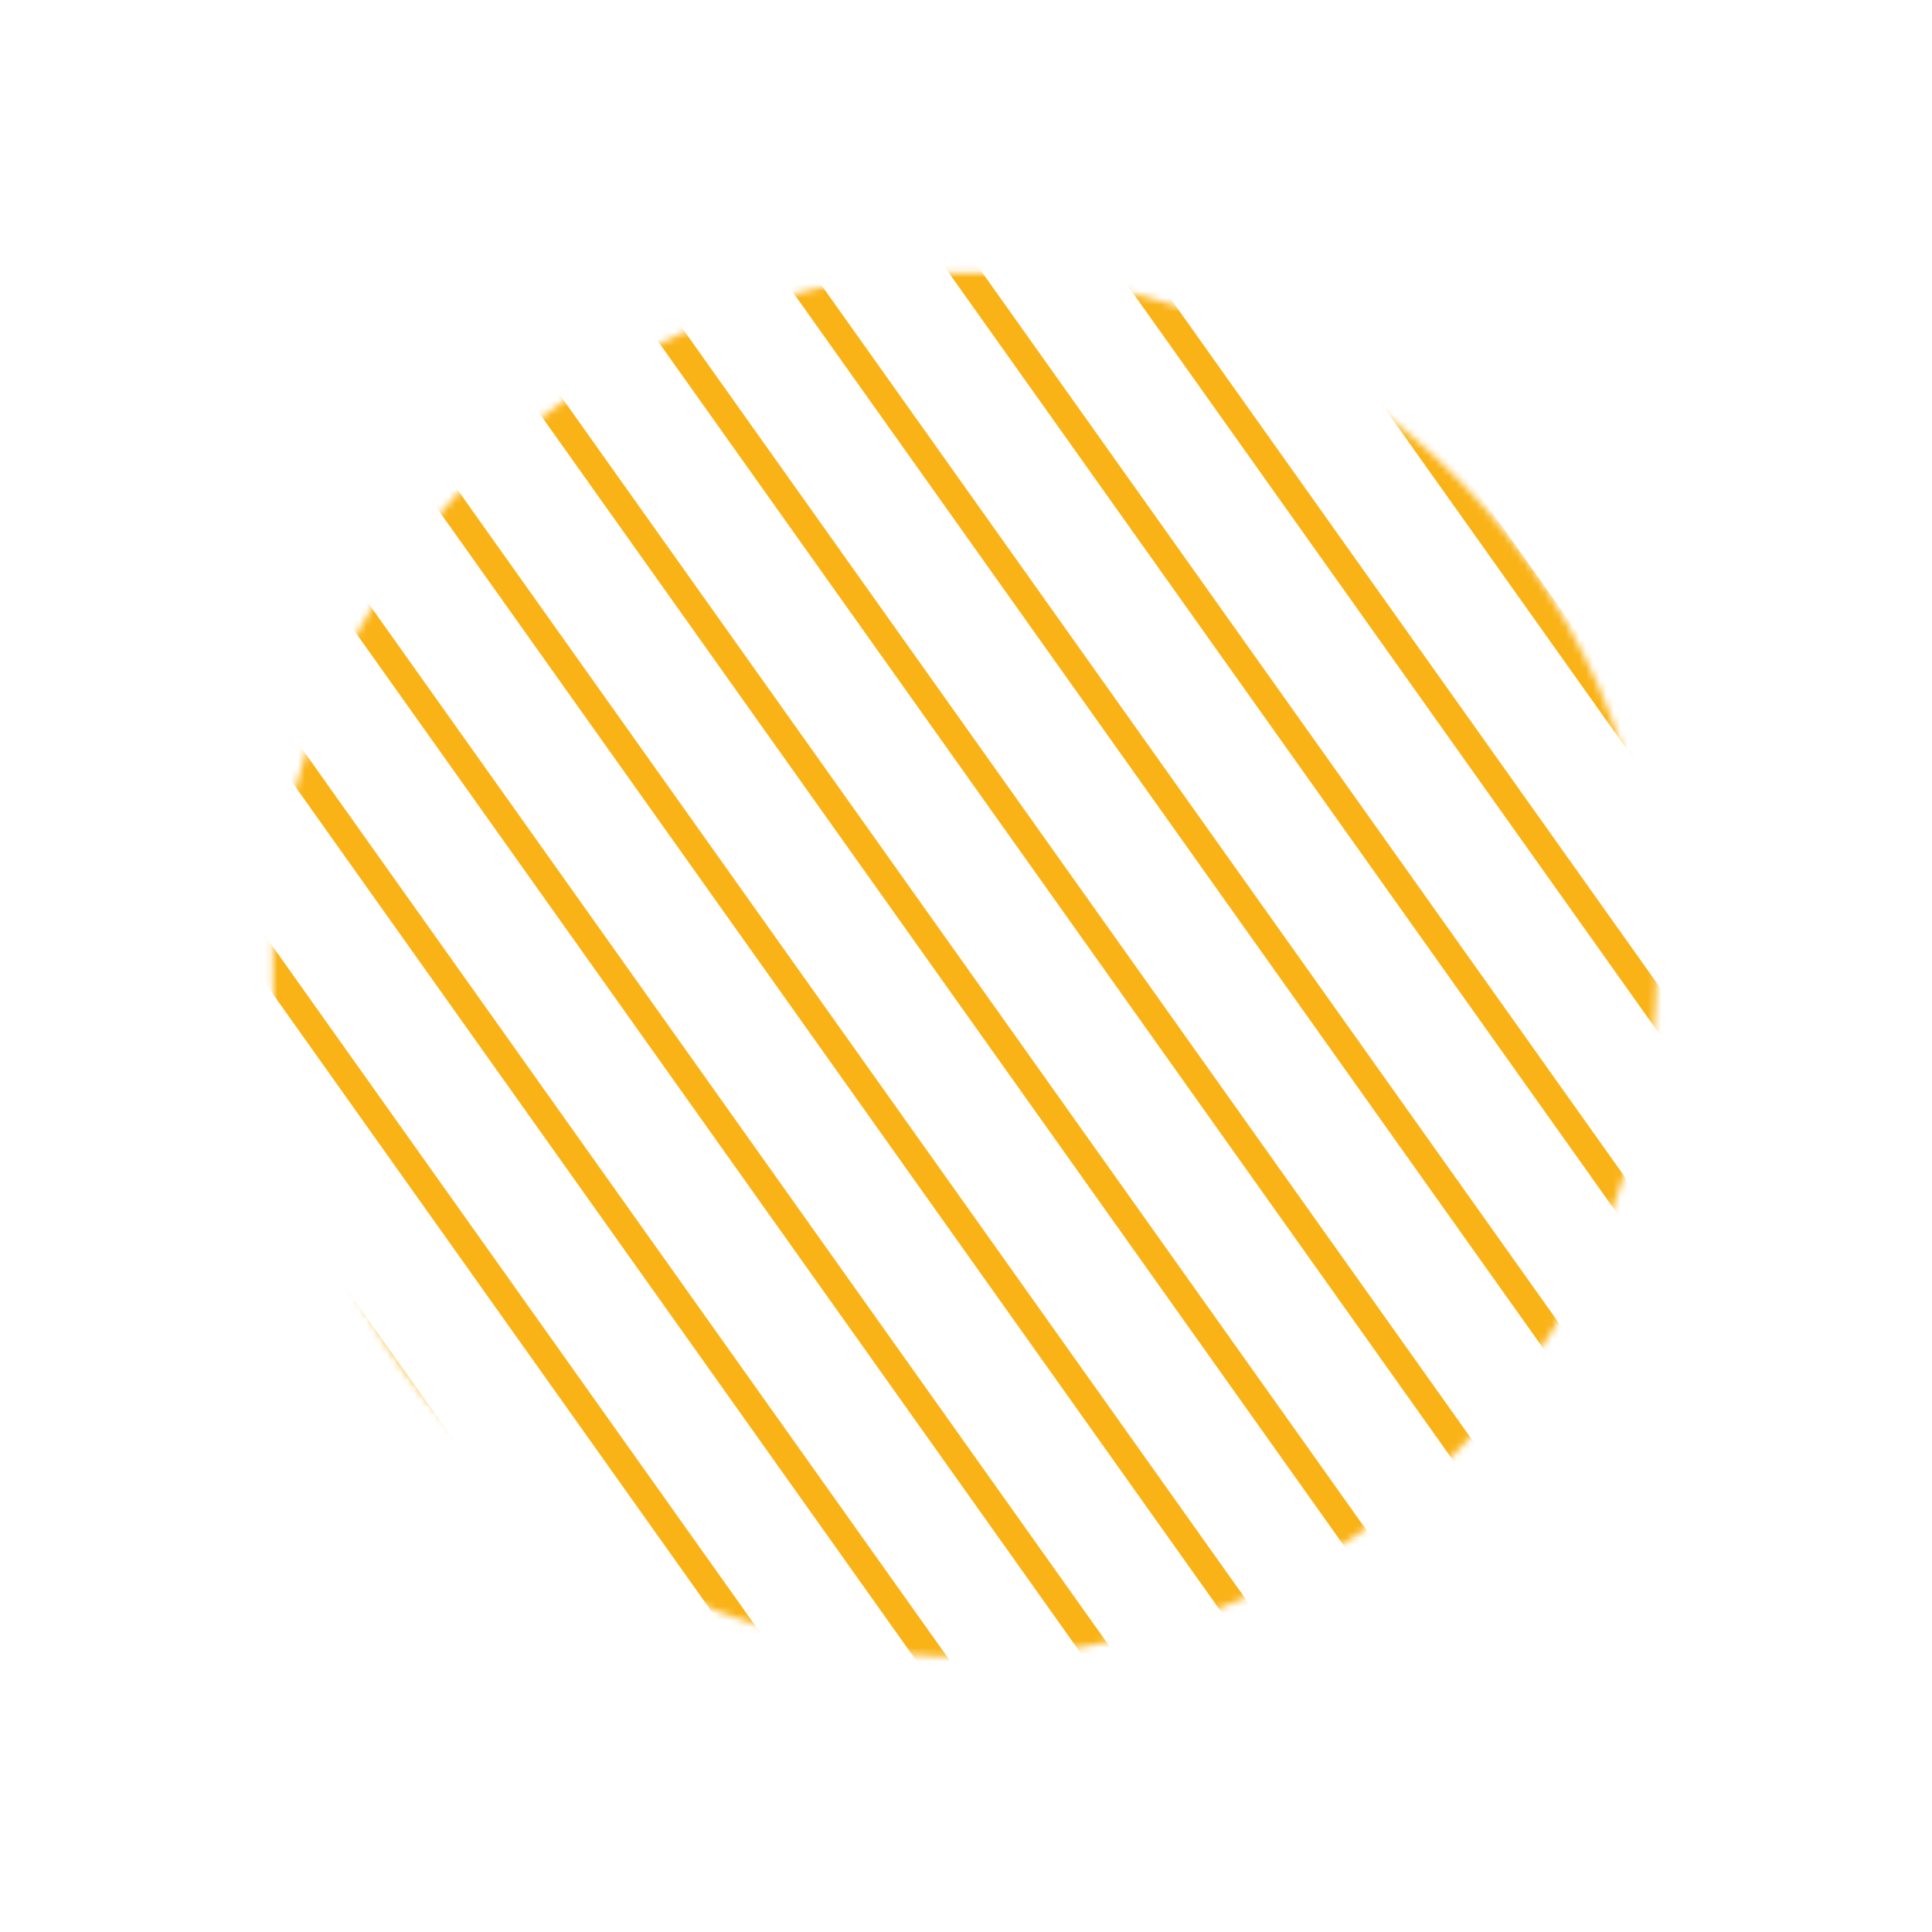<svg width="282" height="282" viewBox="0 0 282 282" fill="none" xmlns="http://www.w3.org/2000/svg">
<mask id="mask0_2975_20116" style="mask-type:alpha" maskUnits="userSpaceOnUse" x="39" y="39" width="203" height="203">
<circle cx="140.833" cy="140.833" r="99" transform="rotate(-35.394 140.833 140.833)" fill="#FAB317" stroke="#6AD26A" stroke-width="4"/>
</mask>
<g mask="url(#mask0_2975_20116)">
<line x1="261.768" y1="488.875" x2="-59.976" y2="36.038" stroke="#FAB317" stroke-width="4"/>
<line x1="360.569" y1="418.675" x2="38.825" y2="-34.161" stroke="#FAB317" stroke-width="4"/>
<line x1="294.702" y1="465.475" x2="-27.042" y2="12.638" stroke="#FAB317" stroke-width="4"/>
<line x1="393.502" y1="395.276" x2="71.758" y2="-57.561" stroke="#FAB317" stroke-width="4"/>
<line x1="327.635" y1="442.075" x2="5.891" y2="-10.761" stroke="#FAB317" stroke-width="4"/>
<line x1="426.436" y1="371.877" x2="104.692" y2="-80.96" stroke="#FAB317" stroke-width="4"/>
<line x1="245.148" y1="500.359" x2="-76.596" y2="47.522" stroke="#FAB317" stroke-width="4"/>
<line x1="343.949" y1="430.16" x2="22.205" y2="-22.677" stroke="#FAB317" stroke-width="4"/>
<line x1="278.082" y1="476.959" x2="-43.662" y2="24.123" stroke="#FAB317" stroke-width="4"/>
<line x1="376.882" y1="406.76" x2="55.138" y2="-46.076" stroke="#FAB317" stroke-width="4"/>
<line x1="311.015" y1="453.56" x2="-10.729" y2="0.723" stroke="#FAB317" stroke-width="4"/>
<line x1="409.816" y1="383.361" x2="88.072" y2="-69.476" stroke="#FAB317" stroke-width="4"/>
</g>
</svg>
